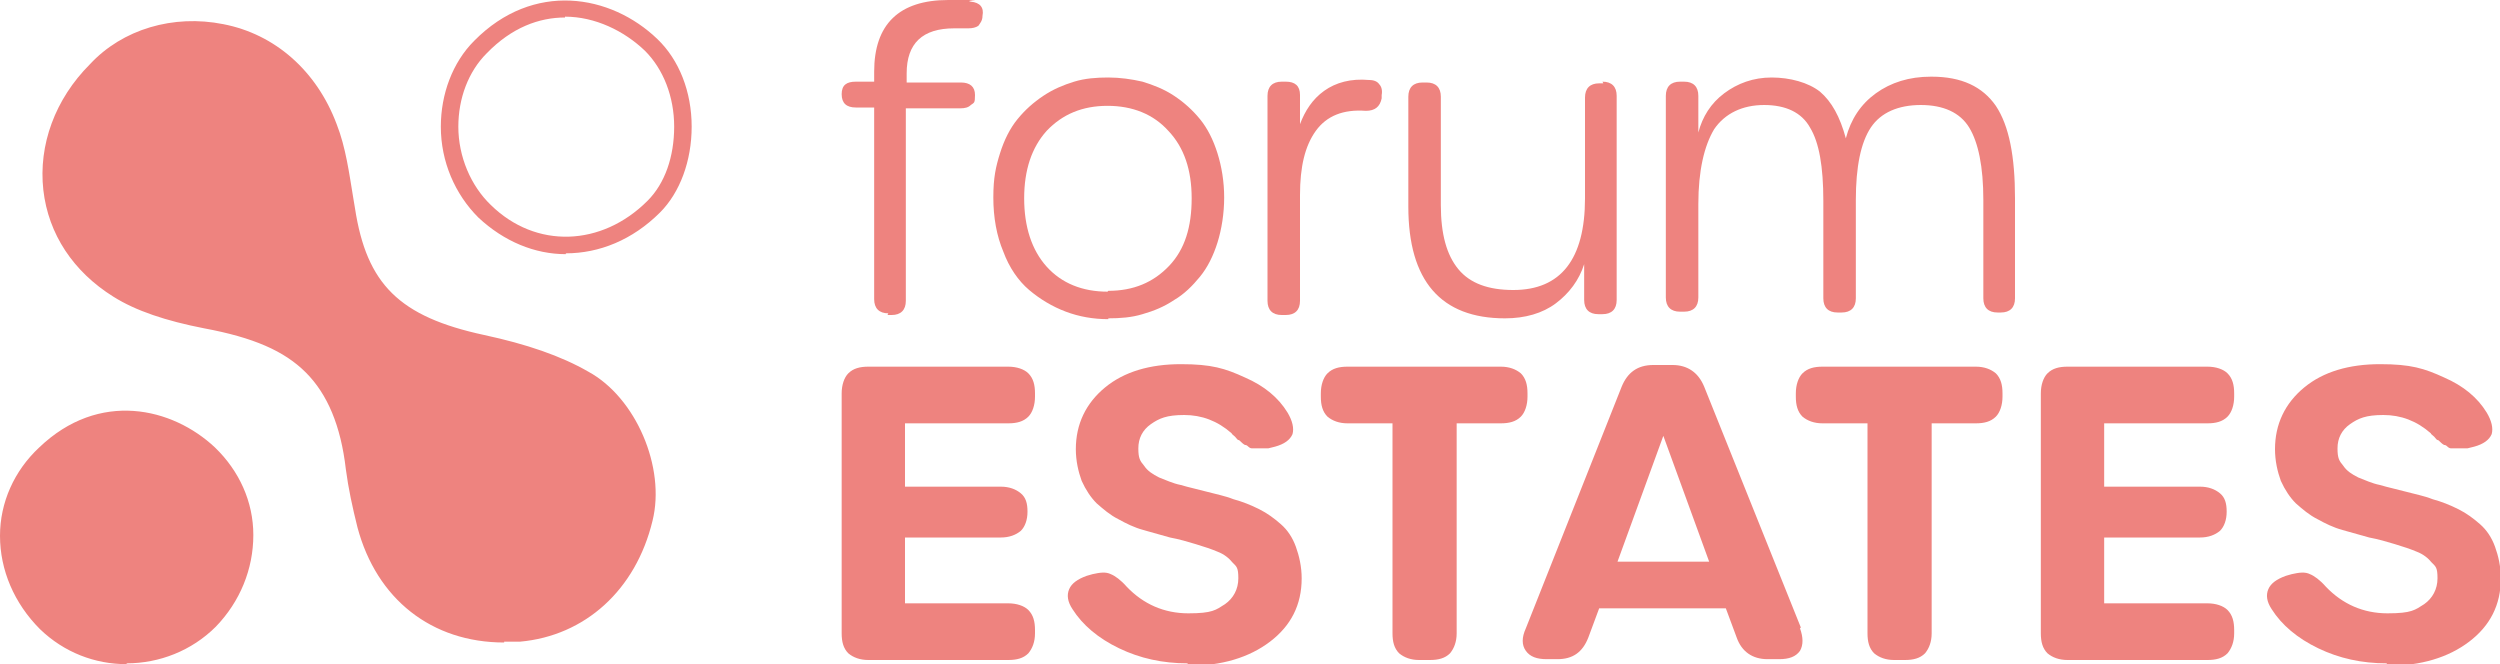 <?xml version="1.0" encoding="UTF-8"?>
<svg xmlns="http://www.w3.org/2000/svg" id="Layer_1" version="1.1" viewBox="0 0 300 79.7">
  <defs>
    <style>
      .st0 {
        fill: #ee837f;
      }
    </style>
  </defs>
  <path class="st0" d="M37.2,44.2c2.6,2.6,4.3,6.4,5,12,.3,2.3.7,4.6,1.4,6.9,2.4,8.9,9.6,14,18.9,13.2,7.5-.6,13.4-6,15.3-14,1.5-6.1-2-14.2-7.4-17.2-3.3-1.8-7.3-3.2-12.4-4.3-10.4-2.3-14.7-6.4-16.1-15.8l-.2-1.2c-.4-2.9-.9-6-1.9-8.7-2.3-6.2-7.1-10.4-13.1-11.6-5.7-1.2-11.6.6-15.4,4.6h0c-4,4-6,9.3-5.4,14.5.6,5.1,3.5,9.5,8.1,12.3,2.6,1.6,6.1,2.8,10.7,3.7,5.2,1,9.5,2.5,12.5,5.5"></path>
  <path class="st0" d="M60.5,77.1c-8.7,0-15.3-5.2-17.6-13.8-.6-2.4-1.1-4.7-1.4-7-.6-5.2-2.2-9-4.8-11.6-2.6-2.6-6.3-4.2-12.2-5.3-4.6-.9-8.2-2.1-10.9-3.8-4.8-3-7.8-7.5-8.4-12.8-.6-5.4,1.4-10.9,5.6-15.1C14.7,3.5,20.8,1.7,26.8,2.9c6.2,1.2,11.2,5.6,13.6,12,1.1,2.8,1.5,5.9,2,8.9l.2,1.2c1.4,9.1,5.3,13,15.5,15.2,5.1,1.1,9.2,2.5,12.5,4.4,5.7,3.1,9.3,11.5,7.7,17.9-2,8.3-8.1,13.8-15.9,14.5-.7,0-1.3,0-1.9,0M23.2,3.9c-4.4,0-8.6,1.7-11.4,4.8h0c-3.9,3.9-5.7,9-5.2,14,.6,4.9,3.3,9.1,7.7,11.8,2.6,1.6,6,2.8,10.5,3.6,6.2,1.2,10.1,2.9,12.9,5.7,2.8,2.8,4.5,6.9,5.2,12.4.3,2.2.7,4.5,1.3,6.8,2.1,8,8.3,12.8,16.3,12.8.6,0,1.2,0,1.8,0,7.2-.6,12.8-5.8,14.7-13.5,1.4-5.9-1.9-13.6-7.1-16.4-3.2-1.8-7.2-3.2-12.2-4.2-10.8-2.3-15.1-6.6-16.6-16.3l-.2-1.2c-.4-2.9-.9-5.9-1.9-8.6-2.2-6-6.8-10-12.6-11.2-1.1-.2-2.2-.3-3.3-.3"></path>
  <path class="st0" d="M67.9,30.5c-3.7,0-7.4-1.5-10.5-4.4-2.8-2.8-4.5-6.7-4.5-10.9,0-3.9,1.4-7.7,4-10.3,7.1-7.2,16.4-5.6,22-.2,2.6,2.5,4.1,6.3,4.1,10.5,0,4.1-1.4,7.9-3.8,10.3-3.3,3.3-7.3,4.9-11.3,4.9M67.8,2.1c-3.1,0-6.4,1.2-9.4,4.3-2.2,2.2-3.4,5.4-3.4,8.8,0,3.6,1.5,7.1,3.9,9.4,5.4,5.3,13.3,5,18.8-.5,2.1-2.1,3.2-5.3,3.2-8.9,0-3.6-1.3-6.9-3.5-9.1-2.5-2.4-6-4.1-9.6-4.1"></path>
  <path class="st0" d="M25.1,74.5c-5.4,5.4-14.3,5.5-19.7.2-5.9-5.8-6-14.6,0-20.3,6.4-6.1,14.6-4.8,19.7,0,5.8,5.5,5.7,14.4,0,20"></path>
  <path class="st0" d="M15.2,79.7c-3.8,0-7.5-1.4-10.4-4.2C1.7,72.4,0,68.4,0,64.3c0-4,1.7-7.8,4.7-10.6,7.2-6.9,16-4.8,21.1,0,2.9,2.8,4.6,6.5,4.6,10.5,0,4.1-1.6,8-4.5,11-2.9,2.9-6.8,4.4-10.7,4.4M15.1,51.4c-3,0-6.1,1.1-9,3.8-2.6,2.5-4,5.7-4.1,9.1,0,3.6,1.4,7,4.1,9.6,5,4.9,13.2,4.9,18.2-.2,2.6-2.6,4-6,3.9-9.5,0-3.4-1.5-6.6-4-9.1-2.4-2.3-5.7-3.9-9.3-3.9"></path>
  <path class="st0" d="M106.6,37.6c-1.1,0-1.7-.6-1.7-1.7V12.9h-2.2c-1.1,0-1.7-.5-1.7-1.6s.6-1.5,1.7-1.5h2.2v-1.2C104.9,2.9,107.9,0,113.8,0s1.6,0,2.7.2c1.1.1,1.6.7,1.4,1.7,0,.6-.3.9-.5,1.2-.3.2-.7.3-1.2.3-.8,0-1.4,0-1.7,0-3.8,0-5.7,1.8-5.7,5.4v1.1h6.5c1.1,0,1.7.5,1.7,1.5s-.1.9-.5,1.2c-.3.3-.7.4-1.3.4h-6.5v23.1c0,1.1-.6,1.7-1.7,1.7h-.5Z"></path>
  <path class="st0" d="M133,38.3c-1.8,0-3.5-.3-5.1-.9-1.6-.6-3.1-1.5-4.4-2.6-1.3-1.1-2.4-2.7-3.1-4.6-.8-1.9-1.2-4.1-1.2-6.5s.3-3.7.8-5.3c.5-1.6,1.2-3,2.1-4.1.9-1.1,1.9-2,3.1-2.8s2.4-1.3,3.7-1.7c1.3-.4,2.7-.5,4.1-.5s2.8.2,4.1.5c1.3.4,2.6.9,3.8,1.7,1.2.8,2.2,1.7,3.1,2.8.9,1.1,1.6,2.5,2.1,4.1.5,1.6.8,3.4.8,5.3s-.3,3.8-.8,5.4c-.5,1.6-1.2,3-2.1,4.1-.9,1.1-1.9,2.1-3.1,2.8-1.2.8-2.4,1.3-3.8,1.7-1.3.4-2.7.5-4.1.5M133,34.9c3,0,5.4-1,7.3-3s2.7-4.7,2.7-8.1-.9-6.1-2.8-8.1c-1.8-2-4.3-3-7.3-3s-5.4,1-7.3,3c-1.8,2-2.7,4.7-2.7,8.1s.9,6.2,2.7,8.2c1.8,2,4.3,3,7.3,3"></path>
  <path class="st0" d="M164.3,9.6c.6,0,1,.2,1.2.5.3.3.4.8.3,1.3v.4c-.2,1-.8,1.5-1.9,1.5-2.7-.2-4.7.6-6,2.4-1.3,1.8-1.9,4.3-1.9,7.7v12.7c0,1.1-.6,1.7-1.7,1.7h-.5c-1.1,0-1.7-.6-1.7-1.7V11.5c0-1.1.6-1.7,1.7-1.7h.5c1.1,0,1.7.5,1.7,1.6v3.5c.6-1.6,1.5-3,2.9-4s3.2-1.5,5.4-1.3"></path>
  <path class="st0" d="M192.3,9.8c1.1,0,1.7.6,1.7,1.7v24.5c0,1.1-.6,1.7-1.7,1.7h-.5c-1.1,0-1.7-.6-1.7-1.7v-4.3c-.6,1.9-1.8,3.5-3.4,4.7-1.6,1.2-3.7,1.8-6.1,1.8-7.7,0-11.6-4.5-11.6-13.4v-13.2c0-1.1.6-1.7,1.7-1.7h.5c1.1,0,1.7.6,1.7,1.7v13c0,3.5.7,6,2.1,7.7,1.4,1.7,3.6,2.5,6.6,2.5,5.7,0,8.6-3.7,8.6-11v-12.1c0-1.1.6-1.7,1.7-1.7h.5Z"></path>
  <path class="st0" d="M231.8,9.2c3.6,0,6.1,1.2,7.7,3.5,1.6,2.4,2.3,6.1,2.3,11.1v12c0,1.1-.6,1.7-1.7,1.7h-.4c-1.1,0-1.7-.6-1.7-1.7v-11.8c0-4-.6-6.9-1.7-8.7-1.1-1.8-3.1-2.7-5.8-2.7s-4.8.9-6,2.7c-1.2,1.8-1.8,4.7-1.8,8.7v11.8c0,1.1-.6,1.7-1.7,1.7h-.5c-1.1,0-1.7-.6-1.7-1.7v-11.7c0-4.1-.5-7-1.6-8.8-1-1.8-2.9-2.7-5.5-2.7s-4.7,1-6,2.9c-1.2,2-1.9,5-1.9,9v11.2c0,1.1-.6,1.7-1.7,1.7h-.5c-1.1,0-1.7-.6-1.7-1.7V11.5c0-1.1.6-1.7,1.7-1.7h.5c1.1,0,1.7.6,1.7,1.7v4.4c.5-1.9,1.5-3.5,3.1-4.7,1.6-1.2,3.5-1.9,5.7-1.9s4.4.6,5.8,1.7c1.4,1.2,2.4,3,3.1,5.6.6-2.3,1.8-4.1,3.6-5.4,1.8-1.3,4-2,6.6-2"></path>
  <path class="st0" d="M104.2,79.2c-1,0-1.8-.3-2.4-.8-.6-.6-.8-1.4-.8-2.4v-28.8c0-1,.3-1.9.8-2.4.6-.6,1.4-.8,2.4-.8h16.8c1,0,1.9.3,2.4.8.6.6.8,1.4.8,2.4v.4c0,1-.3,1.9-.8,2.4-.6.6-1.4.8-2.4.8h-12.4v7.6h11.5c1,0,1.8.3,2.4.8.6.5.8,1.2.8,2.2h0c0,1-.3,1.8-.8,2.3-.6.5-1.4.8-2.4.8h-11.5v7.9h12.4c1,0,1.9.3,2.4.8.6.6.8,1.4.8,2.4v.4c0,1-.3,1.8-.8,2.4-.6.6-1.4.8-2.4.8h-16.8Z"></path>
  <path class="st0" d="M142.5,79.6c-3,0-5.7-.6-8.2-1.8-2.5-1.2-4.4-2.8-5.6-4.7-.6-.9-.7-1.7-.4-2.4.3-.7,1-1.2,2.1-1.6l.7-.2c.9-.2,1.6-.3,2.2,0,.5.2,1.2.7,1.9,1.5,2,2.1,4.5,3.2,7.4,3.2s3.3-.4,4.4-1.1c1-.7,1.6-1.8,1.6-3.1s-.2-1.4-.7-1.9c-.4-.5-1-1-1.8-1.3-.7-.3-1.6-.6-2.6-.9-1-.3-2-.6-3.1-.8-1.1-.3-2.1-.6-3.2-.9-1.1-.3-2.1-.8-3-1.3-1-.5-1.8-1.2-2.6-1.9-.7-.7-1.3-1.6-1.8-2.7-.4-1.1-.7-2.4-.7-3.8,0-3,1.2-5.5,3.5-7.4,2.3-1.9,5.4-2.8,9.1-2.8s5.3.5,7.7,1.6c2.3,1,4,2.4,5.1,4.2.6,1,.8,1.9.6,2.6-.3.7-1,1.2-2.1,1.5l-.8.2c-.2,0-.4,0-.6,0-.2,0-.4,0-.5,0-.1,0-.3,0-.5,0-.2,0-.3,0-.4,0,0,0-.2,0-.4-.2s-.3-.2-.4-.2c0,0-.2-.1-.4-.3-.2-.2-.3-.3-.4-.3s-.2-.2-.4-.4c-.2-.2-.4-.3-.4-.4-1.7-1.5-3.6-2.2-5.7-2.2s-3,.4-4,1.1c-1,.7-1.5,1.7-1.5,2.9s.2,1.5.7,2.1c.4.6,1,1,1.8,1.4.8.3,1.6.7,2.6.9,1,.3,2,.5,3.1.8,1.1.3,2.2.5,3.2.9,1.1.3,2.1.7,3.1,1.2,1,.5,1.8,1.1,2.6,1.8.8.7,1.4,1.6,1.8,2.7.4,1.1.7,2.4.7,3.8,0,3.2-1.3,5.7-3.8,7.6-2.5,1.9-5.8,2.9-9.8,2.9"></path>
  <path class="st0" d="M170.3,79.2c-1,0-1.8-.3-2.4-.8-.6-.6-.8-1.4-.8-2.4v-25.2h-5.4c-1,0-1.8-.3-2.4-.8-.6-.6-.8-1.4-.8-2.4v-.4c0-1,.3-1.9.8-2.4.6-.6,1.4-.8,2.4-.8h18.4c1,0,1.8.3,2.4.8.6.6.8,1.4.8,2.4v.4c0,1-.3,1.9-.8,2.4-.6.6-1.4.8-2.4.8h-5.3v25.2c0,1-.3,1.8-.8,2.4-.6.6-1.4.8-2.4.8h-1.2Z"></path>
  <path class="st0" d="M216,75.4c.4,1.1.4,2,0,2.7-.5.7-1.3,1-2.5,1h-1.4c-1.8,0-3.1-.9-3.7-2.6l-1.3-3.5h-15.2l-1.3,3.5c-.7,1.8-1.9,2.6-3.7,2.6h-1.3c-1.2,0-2-.3-2.5-1-.5-.7-.5-1.6,0-2.7l11.5-29c.7-1.7,1.9-2.6,3.8-2.6h2.3c1.8,0,3.1.9,3.8,2.6l11.6,28.9ZM205.1,67.4l-5.5-15.1-5.5,15.1h11.1Z"></path>
  <path class="st0" d="M227.3,79.2c-1,0-1.8-.3-2.4-.8-.6-.6-.8-1.4-.8-2.4v-25.2h-5.4c-1,0-1.8-.3-2.4-.8-.6-.6-.8-1.4-.8-2.4v-.4c0-1,.3-1.9.8-2.4.6-.6,1.4-.8,2.4-.8h18.4c1,0,1.8.3,2.4.8.6.6.8,1.4.8,2.4v.4c0,1-.3,1.9-.8,2.4-.6.6-1.4.8-2.4.8h-5.3v25.2c0,1-.3,1.8-.8,2.4-.6.6-1.4.8-2.4.8h-1.2Z"></path>
  <path class="st0" d="M248.1,79.2c-1,0-1.8-.3-2.4-.8-.6-.6-.8-1.4-.8-2.4v-28.8c0-1,.3-1.9.8-2.4.6-.6,1.4-.8,2.4-.8h16.8c1,0,1.9.3,2.4.8.6.6.8,1.4.8,2.4v.4c0,1-.3,1.9-.8,2.4-.6.6-1.4.8-2.4.8h-12.4v7.6h11.5c1,0,1.8.3,2.4.8.6.5.8,1.2.8,2.2h0c0,1-.3,1.8-.8,2.3-.6.5-1.4.8-2.4.8h-11.5v7.9h12.4c1,0,1.9.3,2.4.8.6.6.8,1.4.8,2.4v.4c0,1-.3,1.8-.8,2.4-.6.6-1.4.8-2.4.8h-16.8Z"></path>
  <path class="st0" d="M286.4,79.6c-3,0-5.7-.6-8.2-1.8-2.5-1.2-4.4-2.8-5.6-4.7-.6-.9-.7-1.7-.4-2.4.3-.7,1-1.2,2.1-1.6l.7-.2c.9-.2,1.6-.3,2.2,0,.5.2,1.2.7,1.9,1.5,2,2.1,4.5,3.2,7.4,3.2s3.3-.4,4.4-1.1c1-.7,1.6-1.8,1.6-3.1s-.2-1.4-.7-1.9c-.4-.5-1-1-1.8-1.3-.7-.3-1.6-.6-2.6-.9-1-.3-2-.6-3.1-.8-1.1-.3-2.1-.6-3.2-.9-1.1-.3-2.1-.8-3-1.3-1-.5-1.8-1.2-2.6-1.9-.7-.7-1.3-1.6-1.8-2.7-.4-1.1-.7-2.4-.7-3.8,0-3,1.2-5.5,3.5-7.4,2.3-1.9,5.4-2.8,9.1-2.8s5.3.5,7.7,1.6c2.3,1,4,2.4,5.1,4.2.6,1,.8,1.9.6,2.6-.3.7-1,1.2-2.1,1.5l-.8.2c-.2,0-.4,0-.6,0-.2,0-.4,0-.5,0-.1,0-.3,0-.5,0-.2,0-.3,0-.4,0,0,0-.2,0-.4-.2s-.3-.2-.4-.2c0,0-.2-.1-.4-.3-.2-.2-.3-.3-.4-.3s-.2-.2-.4-.4c-.2-.2-.4-.3-.4-.4-1.7-1.5-3.6-2.2-5.7-2.2s-3,.4-4,1.1c-1,.7-1.5,1.7-1.5,2.9s.2,1.5.7,2.1c.4.6,1,1,1.8,1.4.8.3,1.6.7,2.6.9,1,.3,2,.5,3.1.8,1.1.3,2.2.5,3.2.9,1.1.3,2.1.7,3.1,1.2,1,.5,1.8,1.1,2.6,1.8.8.7,1.4,1.6,1.8,2.7.4,1.1.7,2.4.7,3.8,0,3.2-1.3,5.7-3.8,7.6-2.5,1.9-5.8,2.9-9.8,2.9"></path>
</svg>
